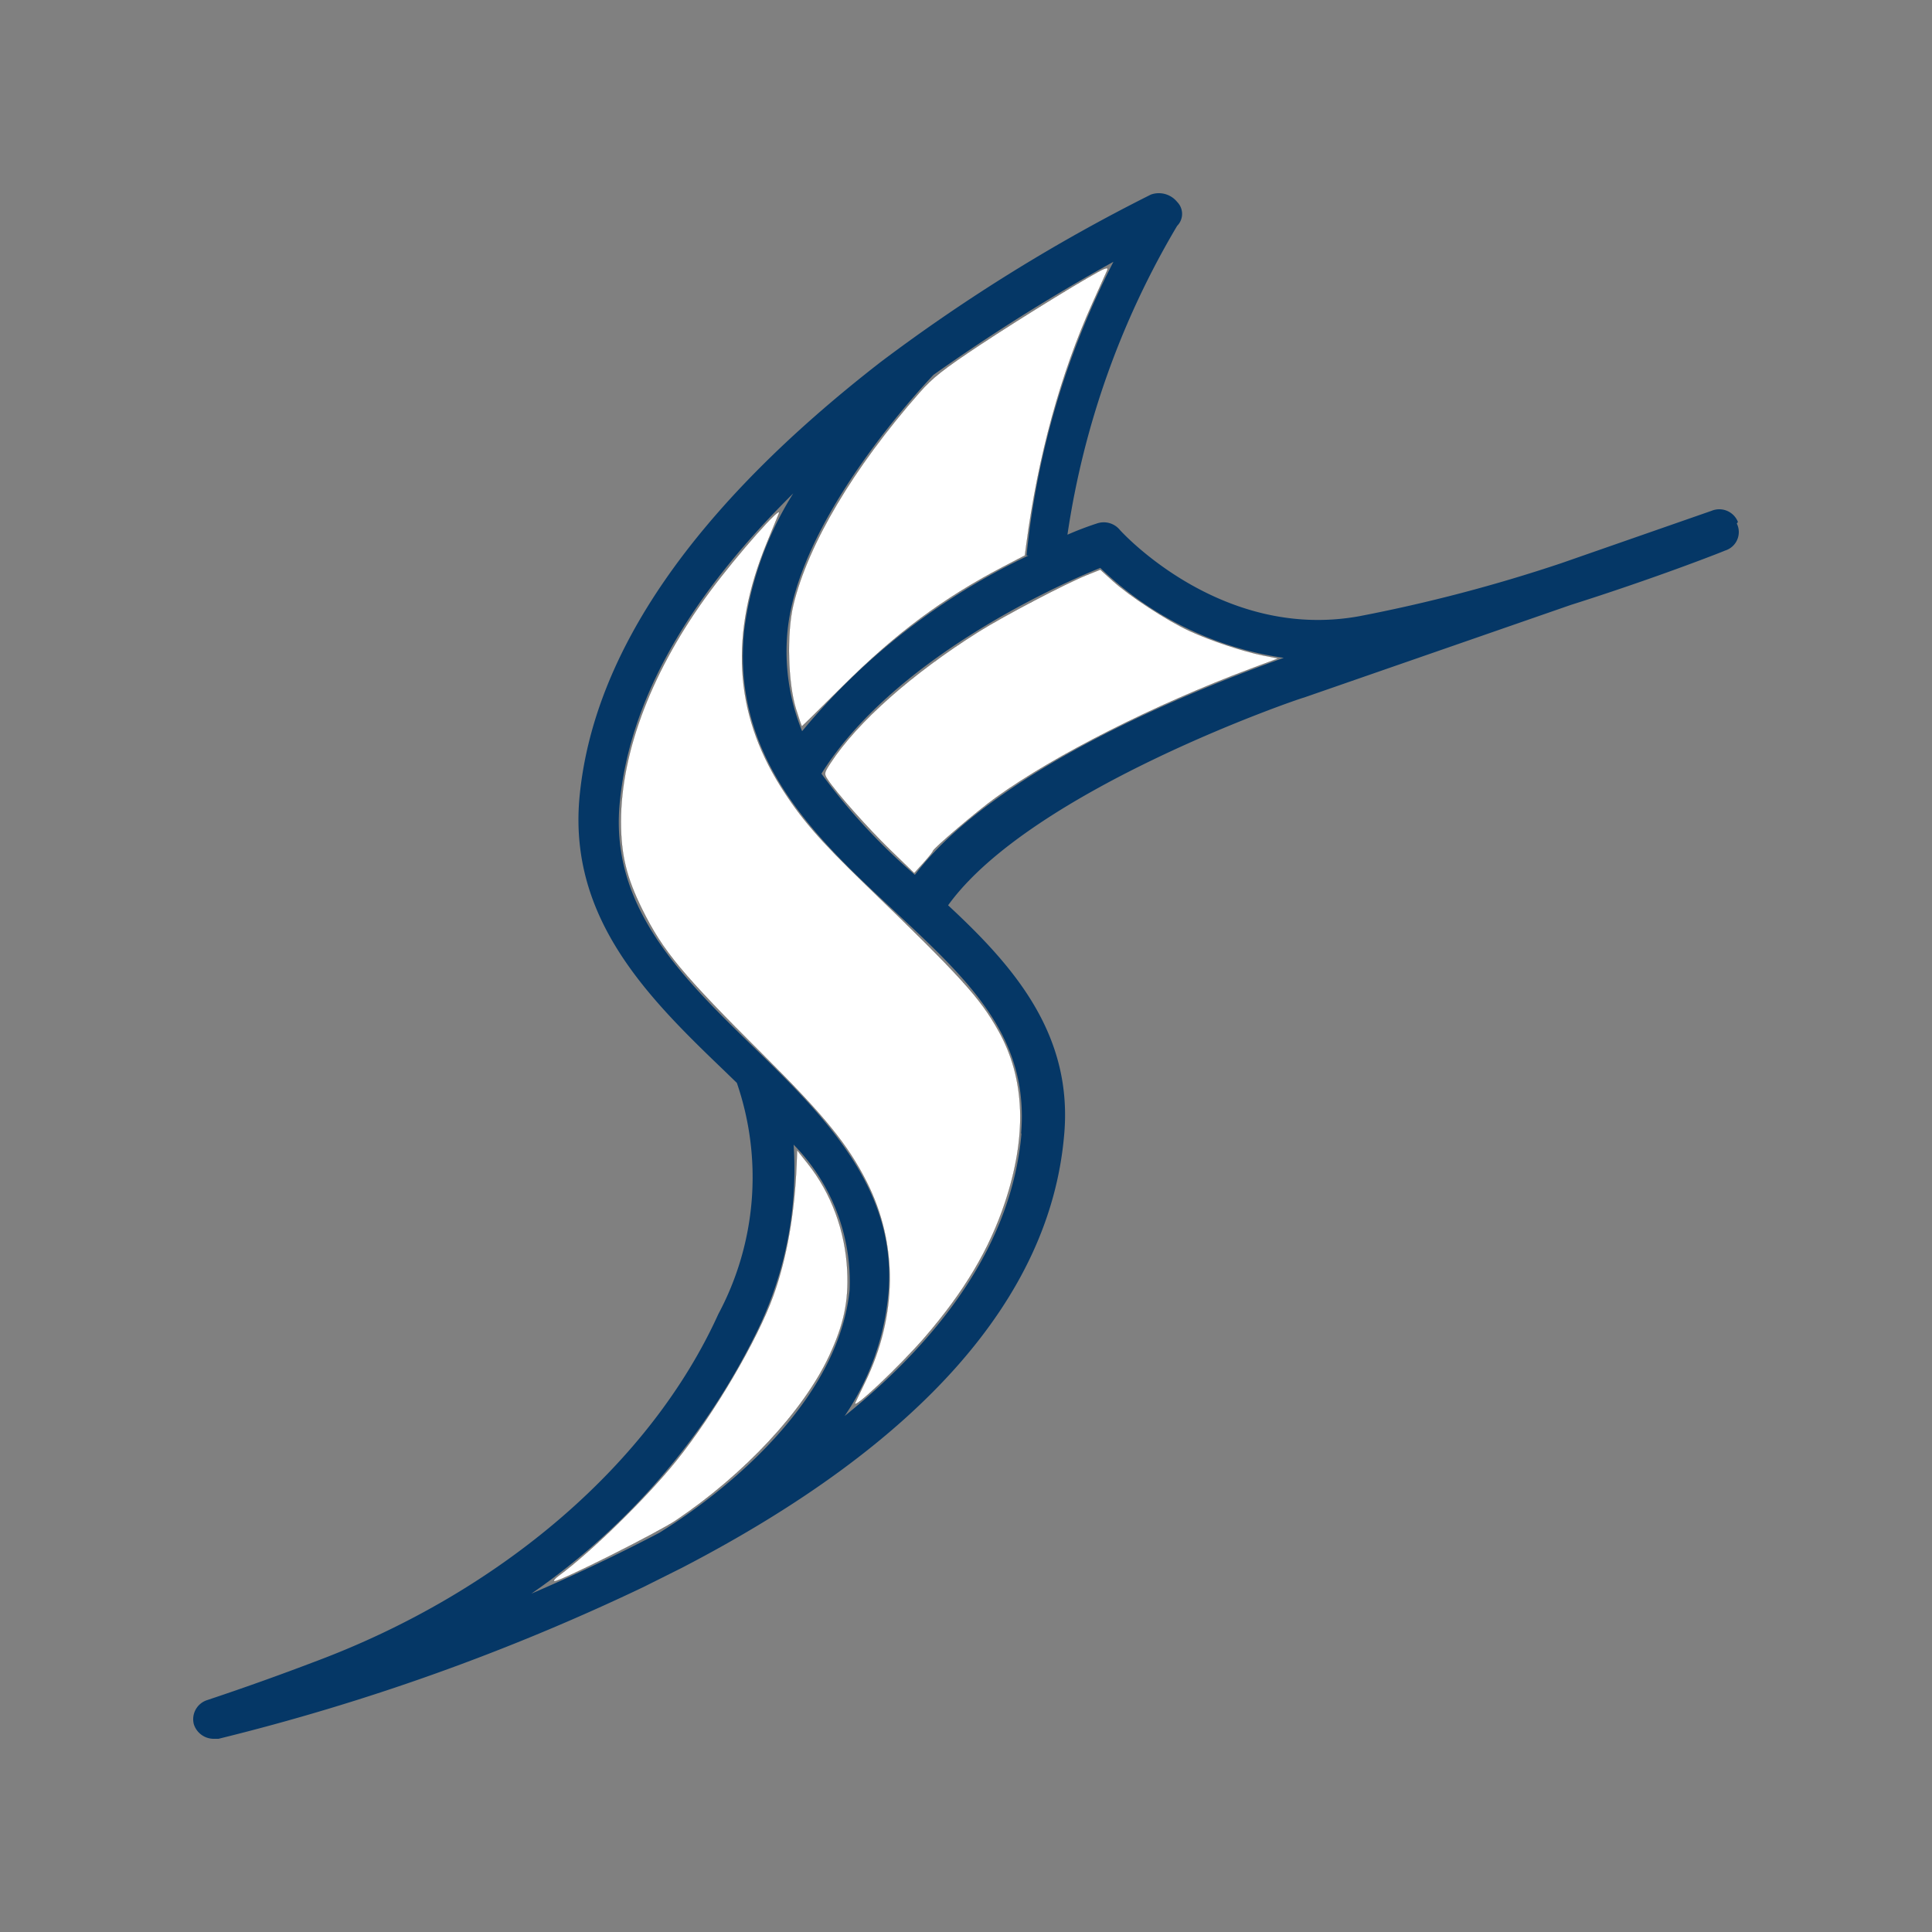 <svg width="200" height="200" xmlns="http://www.w3.org/2000/svg"><rect width="100%" height="100%" fill="#808080" stroke="none"/><path d="M179.911 54.033a2.078 2.077 0 0 0-2.717-1.159l-15.593 5.435a162.41 162.334 0 0 1-20.87 5.477c-14.436 2.637-24.79-8.914-24.79-8.914a2.16 2.16 0 0 0-2.399-.68 32.935 32.935 0 0 0-3.04 1.16 87.681 87.64 0 0 1 11.356-31.972 1.755 1.755 0 0 0 0-2.477 2.44 2.439 0 0 0-2.72-.76A181.24 181.156 0 0 0 91.15 37.488C71.958 52.394 61.283 67.582 59.965 82.806c-1.001 12.39 7.156 20.502 14.953 27.976l1.36 1.318a30.067 30.053 0 0 1-1.919 23.939c-6.958 15.347-22.39 28.735-41.742 35.967a280.153 280.023 0 0 1-11.195 3.996 2.078 2.077 0 0 0-1.36 2.477 2.16 2.16 0 0 0 2.04 1.521h.519a228.699 228.593 0 0 0 43.98-15.706l4.001-2c24.787-12.865 38.022-27.973 39.54-44.598 1.04-10.592-5.236-17.706-11.995-23.98 8.637-11.987 36.625-21.5 36.826-21.5l27.629-9.591c8.834-2.796 15.631-5.473 15.99-5.635a2.001 2 0 0 0 1.201-2.795zm-73.445 3.478a68.25 68.218 0 0 0-23.432 18.183 21.951 21.94 0 0 1-1.519-10.271c1.04-11.388 13.235-24.616 15.113-26.616a199.59 199.497 0 0 1 18.634-11.708 85.402 85.363 0 0 0-8.996 30.412zM55.007 164.974a70.767 70.734 0 0 0 23.43-27.296 38.303 38.286 0 0 0 3.717-19.184 20.27 20.261 0 0 1 5.799 15.067c-1.519 14.547-19.51 24.937-19.67 25.098a192.308 192.219 0 0 1-13.276 6.315zm50.738-47.637c-1 11.428-8.316 21.18-18.313 29.253a26.75 26.737 0 0 0 4.519-12.549c1.039-10.91-6.597-18.502-14.074-25.775-7.477-7.274-14.592-14.388-13.753-24.82 1.039-12.23 8.675-23.14 17.992-32.37a34.945 34.928 0 0 0-5.078 14.188c-1.36 13.387 7.636 21.661 15.433 28.934 7.796 7.274 14.074 13.068 13.235 23.14zM94.709 90.562a62.612 62.583 0 0 1-9.676-10.472c7.318-11.71 23.99-19.343 28.869-21.302a34.344 34.328 0 0 0 18.99 9.312c-4.077 1.478-28.948 10.231-38.18 22.46z" fill="#fff" style="fill:#053766;fill-opacity:1;stroke-width:2.273"/><path style="fill:#fff;fill-rule:evenodd;stroke:#000;stroke-width:.01;stroke-miterlimit:7.9;paint-order:markers stroke fill" d="M92.156 87.98c-2.316-2.245-5.579-5.918-6.487-7.303-.377-.576-.363-.656.305-1.68 2.758-4.232 8.43-9.26 15.328-13.593 2.614-1.642 8.992-4.984 11.212-5.876l1.388-.557 1.301 1.177c1.73 1.565 5.602 4.094 7.888 5.15 2.218 1.025 5.608 2.155 7.694 2.566l1.524.3-2.827 1.057c-10.016 3.75-20.261 8.93-26.426 13.365-1.852 1.332-6.473 5.263-6.489 5.52-.006.087-.442.635-.97 1.219l-.958 1.06zm-9.75-14.57c-.842-2.69-.978-7.855-.284-10.764 1.496-6.265 6.227-14.235 13.054-21.992 1.376-1.564 2.45-2.411 6.238-4.923 4.382-2.905 11.91-7.516 12.88-7.888.344-.132.423-.089.312.17-.081.192-.757 1.696-1.501 3.343-3.298 7.292-5.657 15.895-6.862 25.022l-.148 1.121-2.253 1.177c-6.249 3.265-11.122 6.894-16.649 12.397-2.27 2.26-4.15 4.11-4.18 4.11-.029 0-.302-.797-.607-1.772z"/><path style="fill:#fff;fill-rule:evenodd;stroke:#000;stroke-width:.01;stroke-miterlimit:7.9;paint-order:markers stroke fill" d="M88.538 145.205c.051-.12.504-1.064 1.007-2.1 3.352-6.901 3.42-14.328.187-20.733-1.948-3.861-4.403-6.882-10.634-13.081-8.487-8.444-10.479-10.837-12.615-15.159-1.633-3.304-2.201-5.643-2.203-9.07-.005-7.314 3.298-15.857 9.218-23.844 2.822-3.808 7.568-9.167 7.119-8.04-.08.202-.642 1.578-1.248 3.057-3.838 9.365-3.372 17.51 1.44 25.176 2.067 3.292 4.037 5.57 8.777 10.15 9.952 9.618 11.852 11.708 13.783 15.163 2.752 4.923 2.973 10.826.666 17.761-1.609 4.833-4.198 9.192-8.26 13.901-2.625 3.043-7.645 7.773-7.237 6.82z"/><path style="fill:#fff;fill-rule:evenodd;stroke:#000;stroke-width:.01;stroke-miterlimit:7.9;paint-order:markers stroke fill" d="M57.824 163.134c3.423-2.53 9.082-8.064 12.185-11.915 3.898-4.836 8.402-12.503 10.054-17.111 1.376-3.84 2.2-8.5 2.398-13.57l.057-1.467 1.122 1.416c2.435 3.076 3.87 6.978 4.068 11.056.154 3.194-.354 5.58-1.885 8.85-2.657 5.67-8.736 12.193-15.825 16.976-1.877 1.267-11.97 6.33-12.588 6.315-.176-.004.01-.252.414-.55z"/></svg>